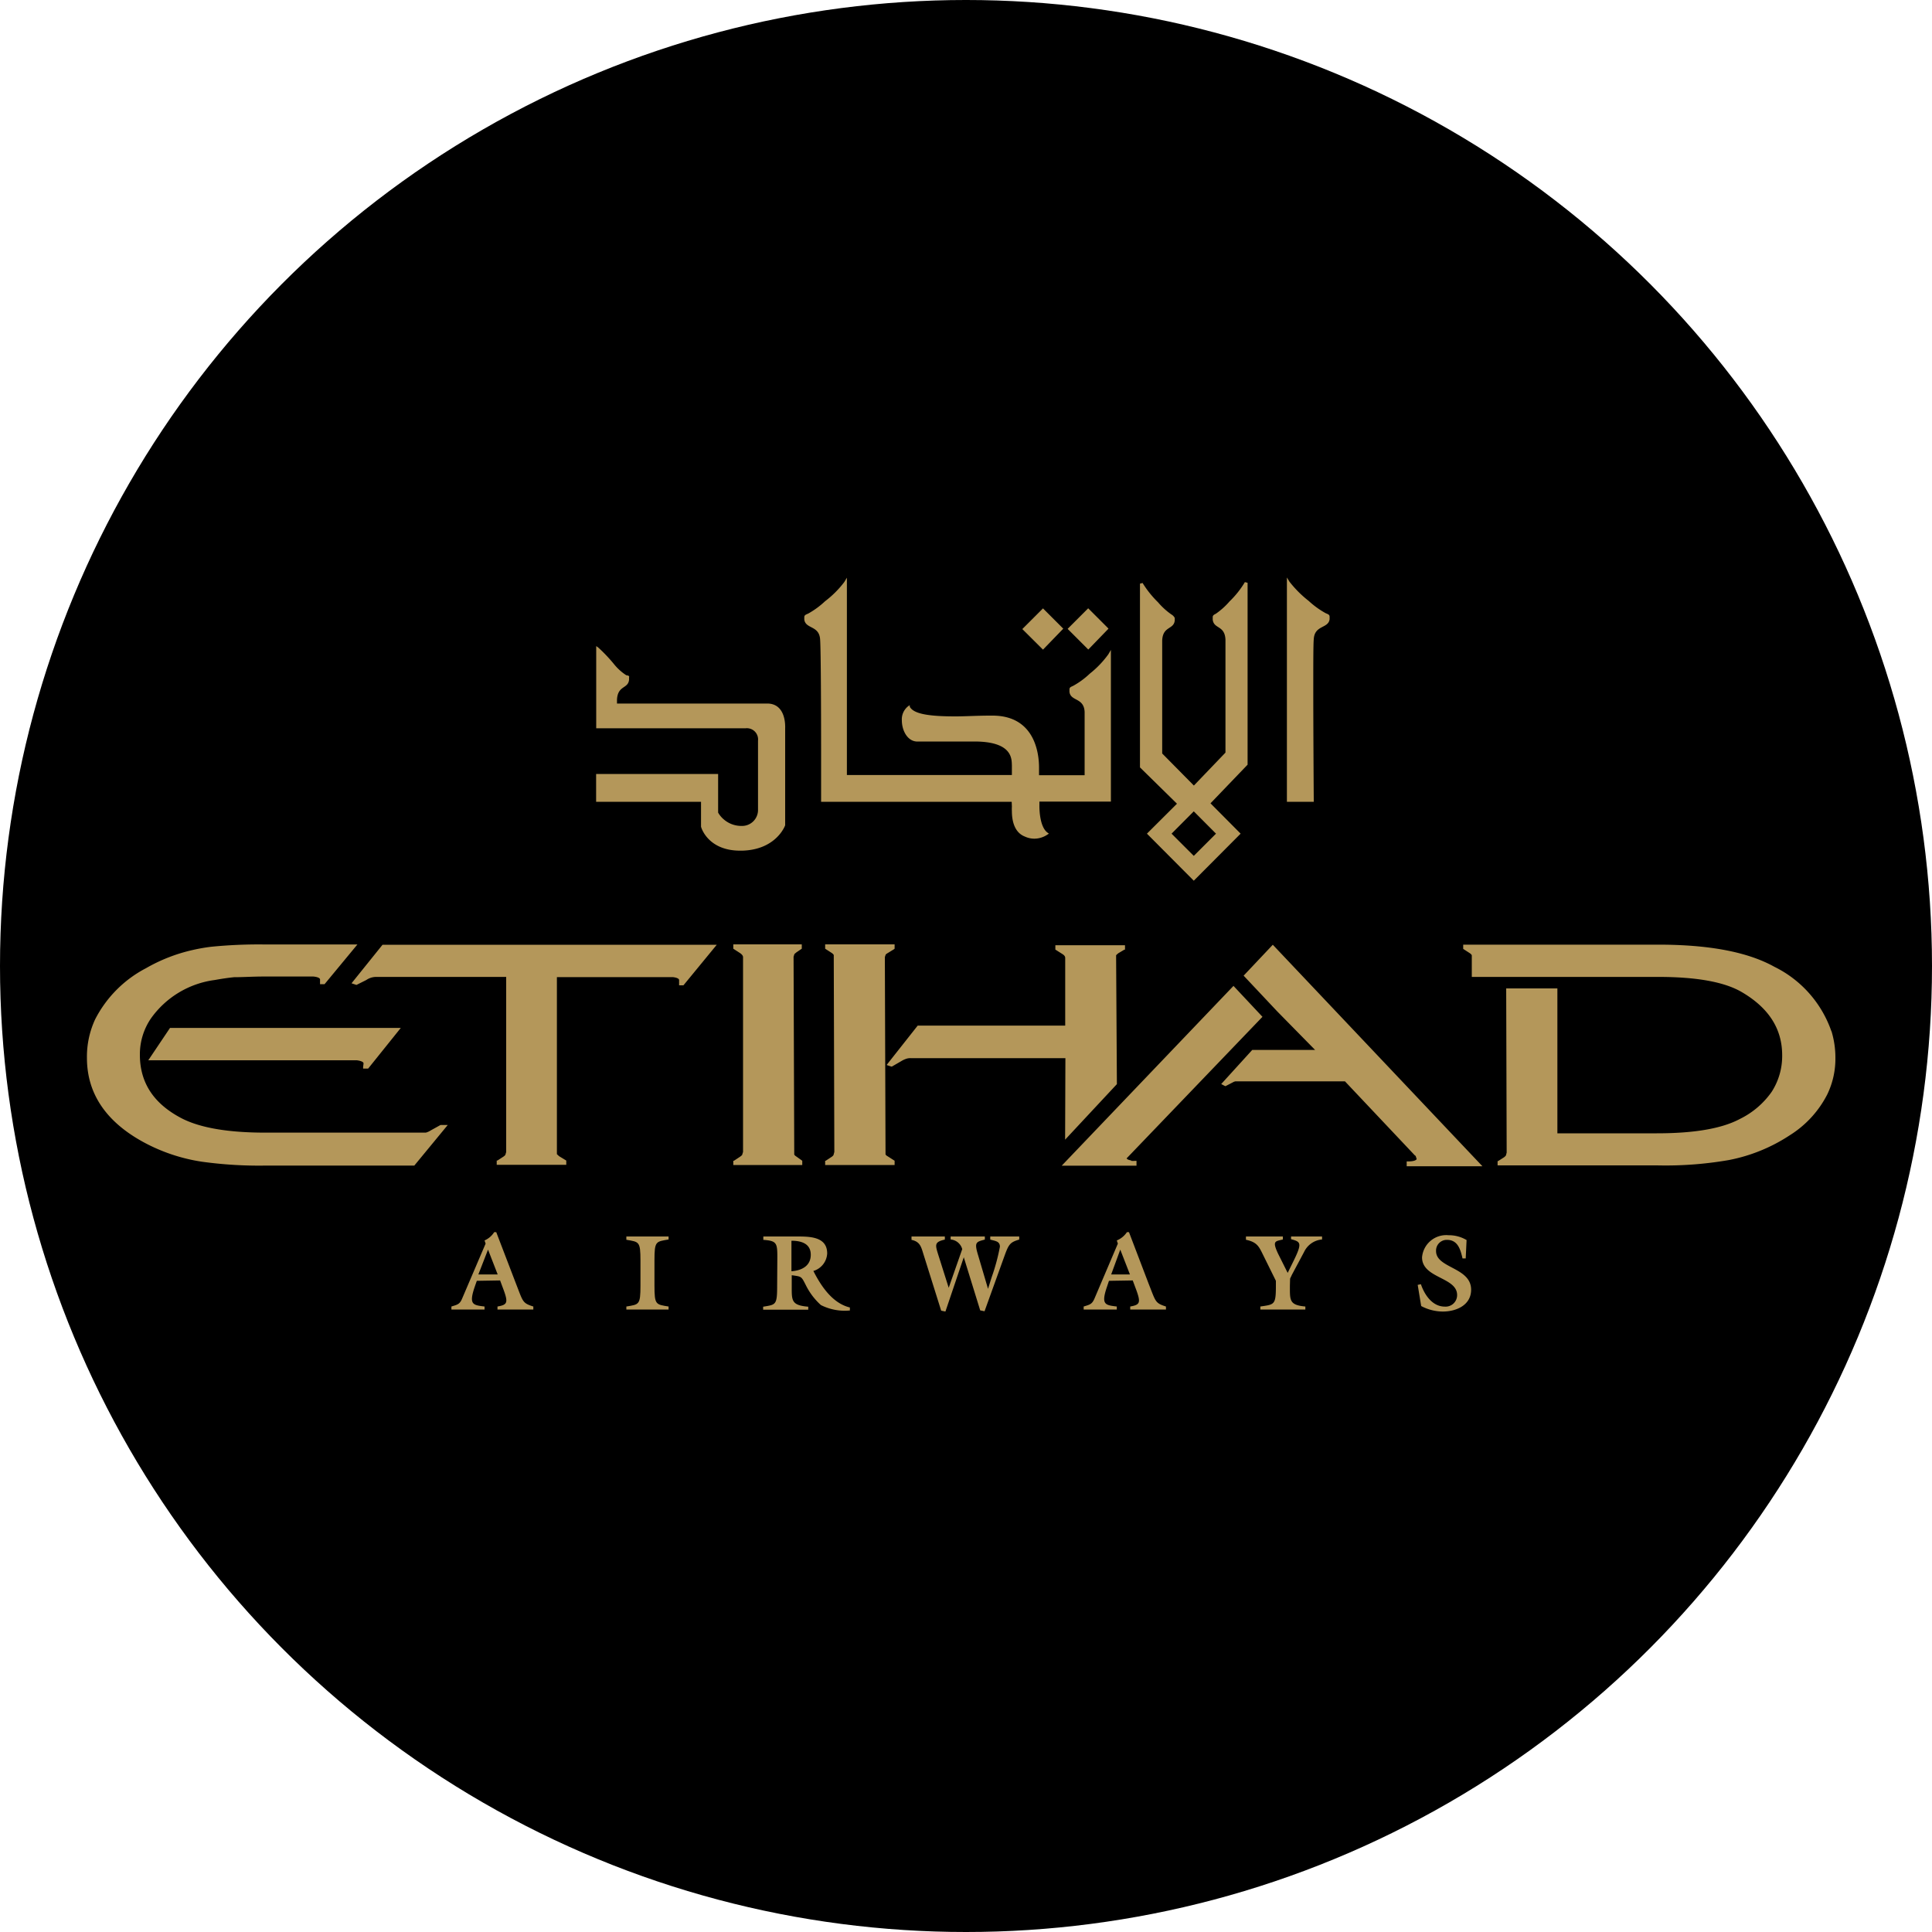 <svg viewBox="0 0 200 200" xmlns="http://www.w3.org/2000/svg"><circle cx="100" cy="100" r="100"/><g fill="#b4975a"><path d="m36.39 101.79.48.16h.05l1-.5a1.8 1.8 0 0 1 1-.32h13.48v18.13l-.09.3a.93.93 0 0 1 -.19.17l-.63.41h-.07v.44h7.2v-.44l-.74-.45-.23-.21s0-.11 0-.26v-18.07h12c.51.06.66.2.65.32v.53h.45l3.45-4.2h-34.6zm1.2 8.66v.17h.52l3.38-4.21h-23.89l-2.25 3.35h21.59c.54.07.7.22.69.31v.07zm7 6.57a1.83 1.83 0 0 1 -.51.23h-16.62c-3.86 0-6.74-.5-8.65-1.48-2.9-1.51-4.33-3.68-4.33-6.59a6.59 6.59 0 0 1 1.13-3.73 9.64 9.64 0 0 1 6.62-4c.83-.15 1.49-.24 2-.29.9 0 1.93-.07 3.06-.07h5.15c.54.05.7.21.69.3v.06.26.17h.47l3.4-4.11h-9.68a49.49 49.49 0 0 0 -5.47.24 18.72 18.72 0 0 0 -1.93.34 17.27 17.27 0 0 0 -4.81 1.88 12.28 12.28 0 0 0 -5.26 5.29 9.17 9.17 0 0 0 -.85 4c0 3.7 2 6.63 5.9 8.74a18.43 18.43 0 0 0 6 2 43.11 43.11 0 0 0 6.66.4h15.33l3.46-4.2h-.75zm31.32-18.81.68.44c.24.16.33.31.33.43v20.17l-.1.32a1.59 1.59 0 0 1 -.22.18l-.62.41h-.07v.44h7.14v-.44l-.63-.45a.58.58 0 0 1 -.2-.19l-.07-20.48.09-.28.2-.17.56-.38v-.45h-7.09zm52.83 2.79 3.47 3.69 3.93 4h-6.51l-3.21 3.53.4.21h.06l.77-.4a.76.76 0 0 1 .25-.09h11.33l7.23 7.66a.18.18 0 0 1 .11.13l.08.24c0 .09-.2.26-.89.26h-.14v.5h7.84l-21.7-22.93zm60.85 5.77h-.14.14a11.71 11.71 0 0 0 -5.91-6.69c-2.77-1.54-6.77-2.29-12-2.29h-20.21v.44l.68.44a.68.68 0 0 1 .21.21v2.25h19.31c4 0 6.85.53 8.62 1.56 2.81 1.64 4.2 3.81 4.2 6.55a6.83 6.83 0 0 1 -1.09 3.79 8.67 8.67 0 0 1 -3.3 2.81c-1.88 1-4.75 1.48-8.59 1.48h-10.29v-15h-5.3l.05 17-.08.3a1.12 1.12 0 0 1 -.19.18l-.61.39h-.06v.45h16.49a38.28 38.28 0 0 0 7.44-.55 17.46 17.46 0 0 0 6.32-2.57 10.74 10.74 0 0 0 3.88-4.23 8.49 8.49 0 0 0 .84-3.77 9.46 9.46 0 0 0 -.41-2.79m-72.49 13.4c-.32-.06-.44-.14-.47-.22l14.06-14.65-3-3.2-17.78 18.61h7.74v-.5h-.14a2.18 2.18 0 0 1 -.41 0m-6.84-2.19.25-.27 5.11-5.48-.08-13.1v-.25l.21-.19.64-.38h.07v-.46h-7.21v.45l.71.45c.23.14.31.27.31.42v7h-15.27l-3.22 4.08.49.16h.06l1-.58a2.46 2.46 0 0 1 .5-.23 1.34 1.34 0 0 1 .46-.06h16zm-18.59 1.62-.07-20.52.08-.25a.75.75 0 0 1 .22-.17l.65-.4.06-.05v-.45h-7.19v.45l.68.44a.67.67 0 0 1 .21.21l.06 20.39-.09.33a.74.74 0 0 1 -.18.17l-.62.41h-.06v.44h7.19v-.44l-.7-.45a.66.66 0 0 1 -.24-.2m27.06-33.21 4.85 4.87 4.85-4.87-3.12-3.14 3.84-4v-18.83l-.28-.07a9.63 9.63 0 0 1 -1.59 2 7.54 7.54 0 0 1 -1.41 1.27c-.17.09-.34.16-.33.37v.24c.11 1 1.25.56 1.32 2.08v3.75 7.94l-3.27 3.41-3.28-3.32c0-.54 0-4.69 0-7.94 0-1.74 0-3.23 0-3.75.06-1.52 1.2-1.11 1.3-2.08 0-.11 0-.18 0-.24s-.16-.28-.33-.37a7.31 7.31 0 0 1 -1.4-1.27 10.42 10.42 0 0 1 -1.6-2l-.27.07v19.02l3.83 3.76zm7.15 0-2.3 2.3-2.3-2.3 2.3-2.31zm10.12-3.46s-.05-6.71-.05-11.66c0-2.47 0-4.51.05-5 .08-1.5 1.51-1.09 1.64-2.08v-.25c0-.23-.17-.27-.4-.37a8.84 8.84 0 0 1 -1.76-1.27 11.46 11.46 0 0 1 -2-2l-.26-.43v23.22h2.78zm-63.43 2.73c0 .06.69 2.5 4.07 2.49h.2c3.54-.1 4.44-2.61 4.44-2.63v-10.11a.45.45 0 0 0 0-.12c0-.48-.11-2.35-1.83-2.37h-15.58v-.39c.07-1.51 1.15-1.11 1.25-2.07v-.24a.19.19 0 0 0 0-.13c-.22-.16-.14 0-.38-.16a5.44 5.44 0 0 1 -1.22-1.14 16.19 16.19 0 0 0 -1.57-1.65l-.23-.17v5.12 3.39h15.48a1.16 1.16 0 0 1 1.27 1.28v7.14a1.65 1.65 0 0 1 -1.68 1.69 2.78 2.78 0 0 1 -1.88-.69 2.62 2.62 0 0 1 -.57-.69v-4h-12.63v2.88h10.86zm32.18-2.06a3.92 3.92 0 0 0 0 .46c0 .73.14 2.15 1.32 2.62a2.37 2.37 0 0 0 1 .23 2.45 2.45 0 0 0 1.34-.41l.17-.11-.16-.12c-.69-.52-.83-2-.82-2.81 0-.16 0-.3 0-.39h7.4v-3.52-4.18-8l-.27.46a10 10 0 0 1 -1.92 2 8.24 8.24 0 0 1 -1.72 1.26c-.21.1-.38.14-.38.37v.25c.12 1 1.5.57 1.57 2.08v5 1.55h-4.72v-.79c0-1.74-.59-5.38-4.82-5.38h-.23c-1.37 0-2.57.08-3.61.08-2.78 0-4.33-.26-4.72-1v-.16l-.13.08a1.72 1.72 0 0 0 -.69 1.5c0 1 .54 2.1 1.5 2.18h2.57 3.43c4 0 3.86 1.84 3.89 2.47v1h-17.08v-2-18.43l-.26.44a10.35 10.35 0 0 1 -2 2 8.71 8.71 0 0 1 -1.75 1.28c-.23.1-.4.15-.4.37v.25c.14 1 1.56.58 1.64 2.08.08 1.11.1 7.9.1 11.75v2.67 2.36h19.73zm10-18.43-.1-.11-2-2-2.13 2.13 2.14 2.14zm-4.68 0-.1-.1-2-2-2.14 2.14 2.14 2.13z"/><path d="m49.36 132.59-.2.57c-.66 1.91-.21 1.94 1 2.09v.31h-3.43v-.31c.59-.19.85-.21 1.1-.8l2.44-5.71-.11-.33a2.24 2.24 0 0 0 1-.86h.21l2.07 5.4c.71 1.81.63 1.94 1.77 2.3v.31h-3.71v-.31c1.07-.19 1.14-.4.53-2l-.26-.7zm2.16-.66-1-2.57-1 2.57z"/><path d="m67.75 133.1c0 2 .15 1.93 1.46 2.15v.31h-4.37v-.31c1.31-.22 1.46-.15 1.46-2.15v-2.61c0-2-.15-1.92-1.46-2.15v-.34h4.37v.31c-1.31.23-1.46.15-1.46 2.15z"/><path d="m80.47 130.15c0-1.48-.07-1.7-1.45-1.8v-.35h3.43c1.36 0 3.18 0 3.18 1.76a2 2 0 0 1 -1.43 1.81c.82 1.62 2 3.35 3.78 3.78v.31a5.46 5.46 0 0 1 -3-.56 6.84 6.84 0 0 1 -1.53-2c-.51-1-.44-.94-1.49-1.09v1.11c0 1.51-.06 2 1.71 2.15v.31h-4.67v-.31c1.31-.22 1.45-.15 1.45-2.15zm1.46 1.45c1-.07 2-.51 2-1.71s-1.06-1.45-2-1.45z"/><path d="m97.87 135.77-.44-.09-1.83-5.83c-.24-.76-.34-1.31-1.24-1.5v-.35h3.45v.32c-1.16.27-1 .55-.6 1.83l1 3.16 1.4-4a1.36 1.36 0 0 0 -1.2-1v-.31h3.54v.32c-.93.25-1.12.26-.67 1.71l1 3.39.38-1.21a20.93 20.93 0 0 0 .85-3.15c0-.59-.51-.59-1-.74v-.32h3v.32c-1 .29-1.1.51-1.59 1.87l-2 5.55-.45-.09-1.7-5.5z"/><path d="m114.8 132.59-.19.57c-.66 1.91-.21 1.94 1 2.09v.31h-3.43v-.31c.6-.19.85-.21 1.11-.8l2.43-5.71-.11-.33a2.31 2.31 0 0 0 1.05-.86h.21l2.06 5.4c.72 1.81.64 1.94 1.77 2.3v.31h-3.7v-.31c1.06-.19 1.13-.4.52-2l-.26-.7zm2.17-.66-1-2.57-.94 2.57z"/><path d="m133.53 133.1c0 1.51-.07 2 1.6 2.15v.31h-4.66v-.31c1.46-.22 1.61-.15 1.61-2.15v-.51l-1.24-2.51c-.5-1-.64-1.48-1.86-1.74v-.34h3.82v.31c-.77.2-1.13.11-.5 1.46l1 2 .6-1.22c.94-1.91.74-2-.25-2.27v-.28h3.21v.31a2.26 2.26 0 0 0 -1.86 1.29l-1.25 2.34-.2.42z"/><path d="m151.73 130.27h-.33c-.21-.91-.48-1.92-1.61-1.92a1.11 1.11 0 0 0 -1.13 1.16c0 1.79 3.63 1.67 3.63 4 0 1.59-1.52 2.26-2.93 2.26a4.81 4.81 0 0 1 -2.24-.57l-.36-2.19.33-.07c.37 1.09 1.18 2.32 2.48 2.32a1.19 1.19 0 0 0 1.27-1.2c0-1.87-3.63-1.71-3.63-3.9a2.51 2.51 0 0 1 2.74-2.29 3.57 3.57 0 0 1 1.87.5z"/></g></svg>